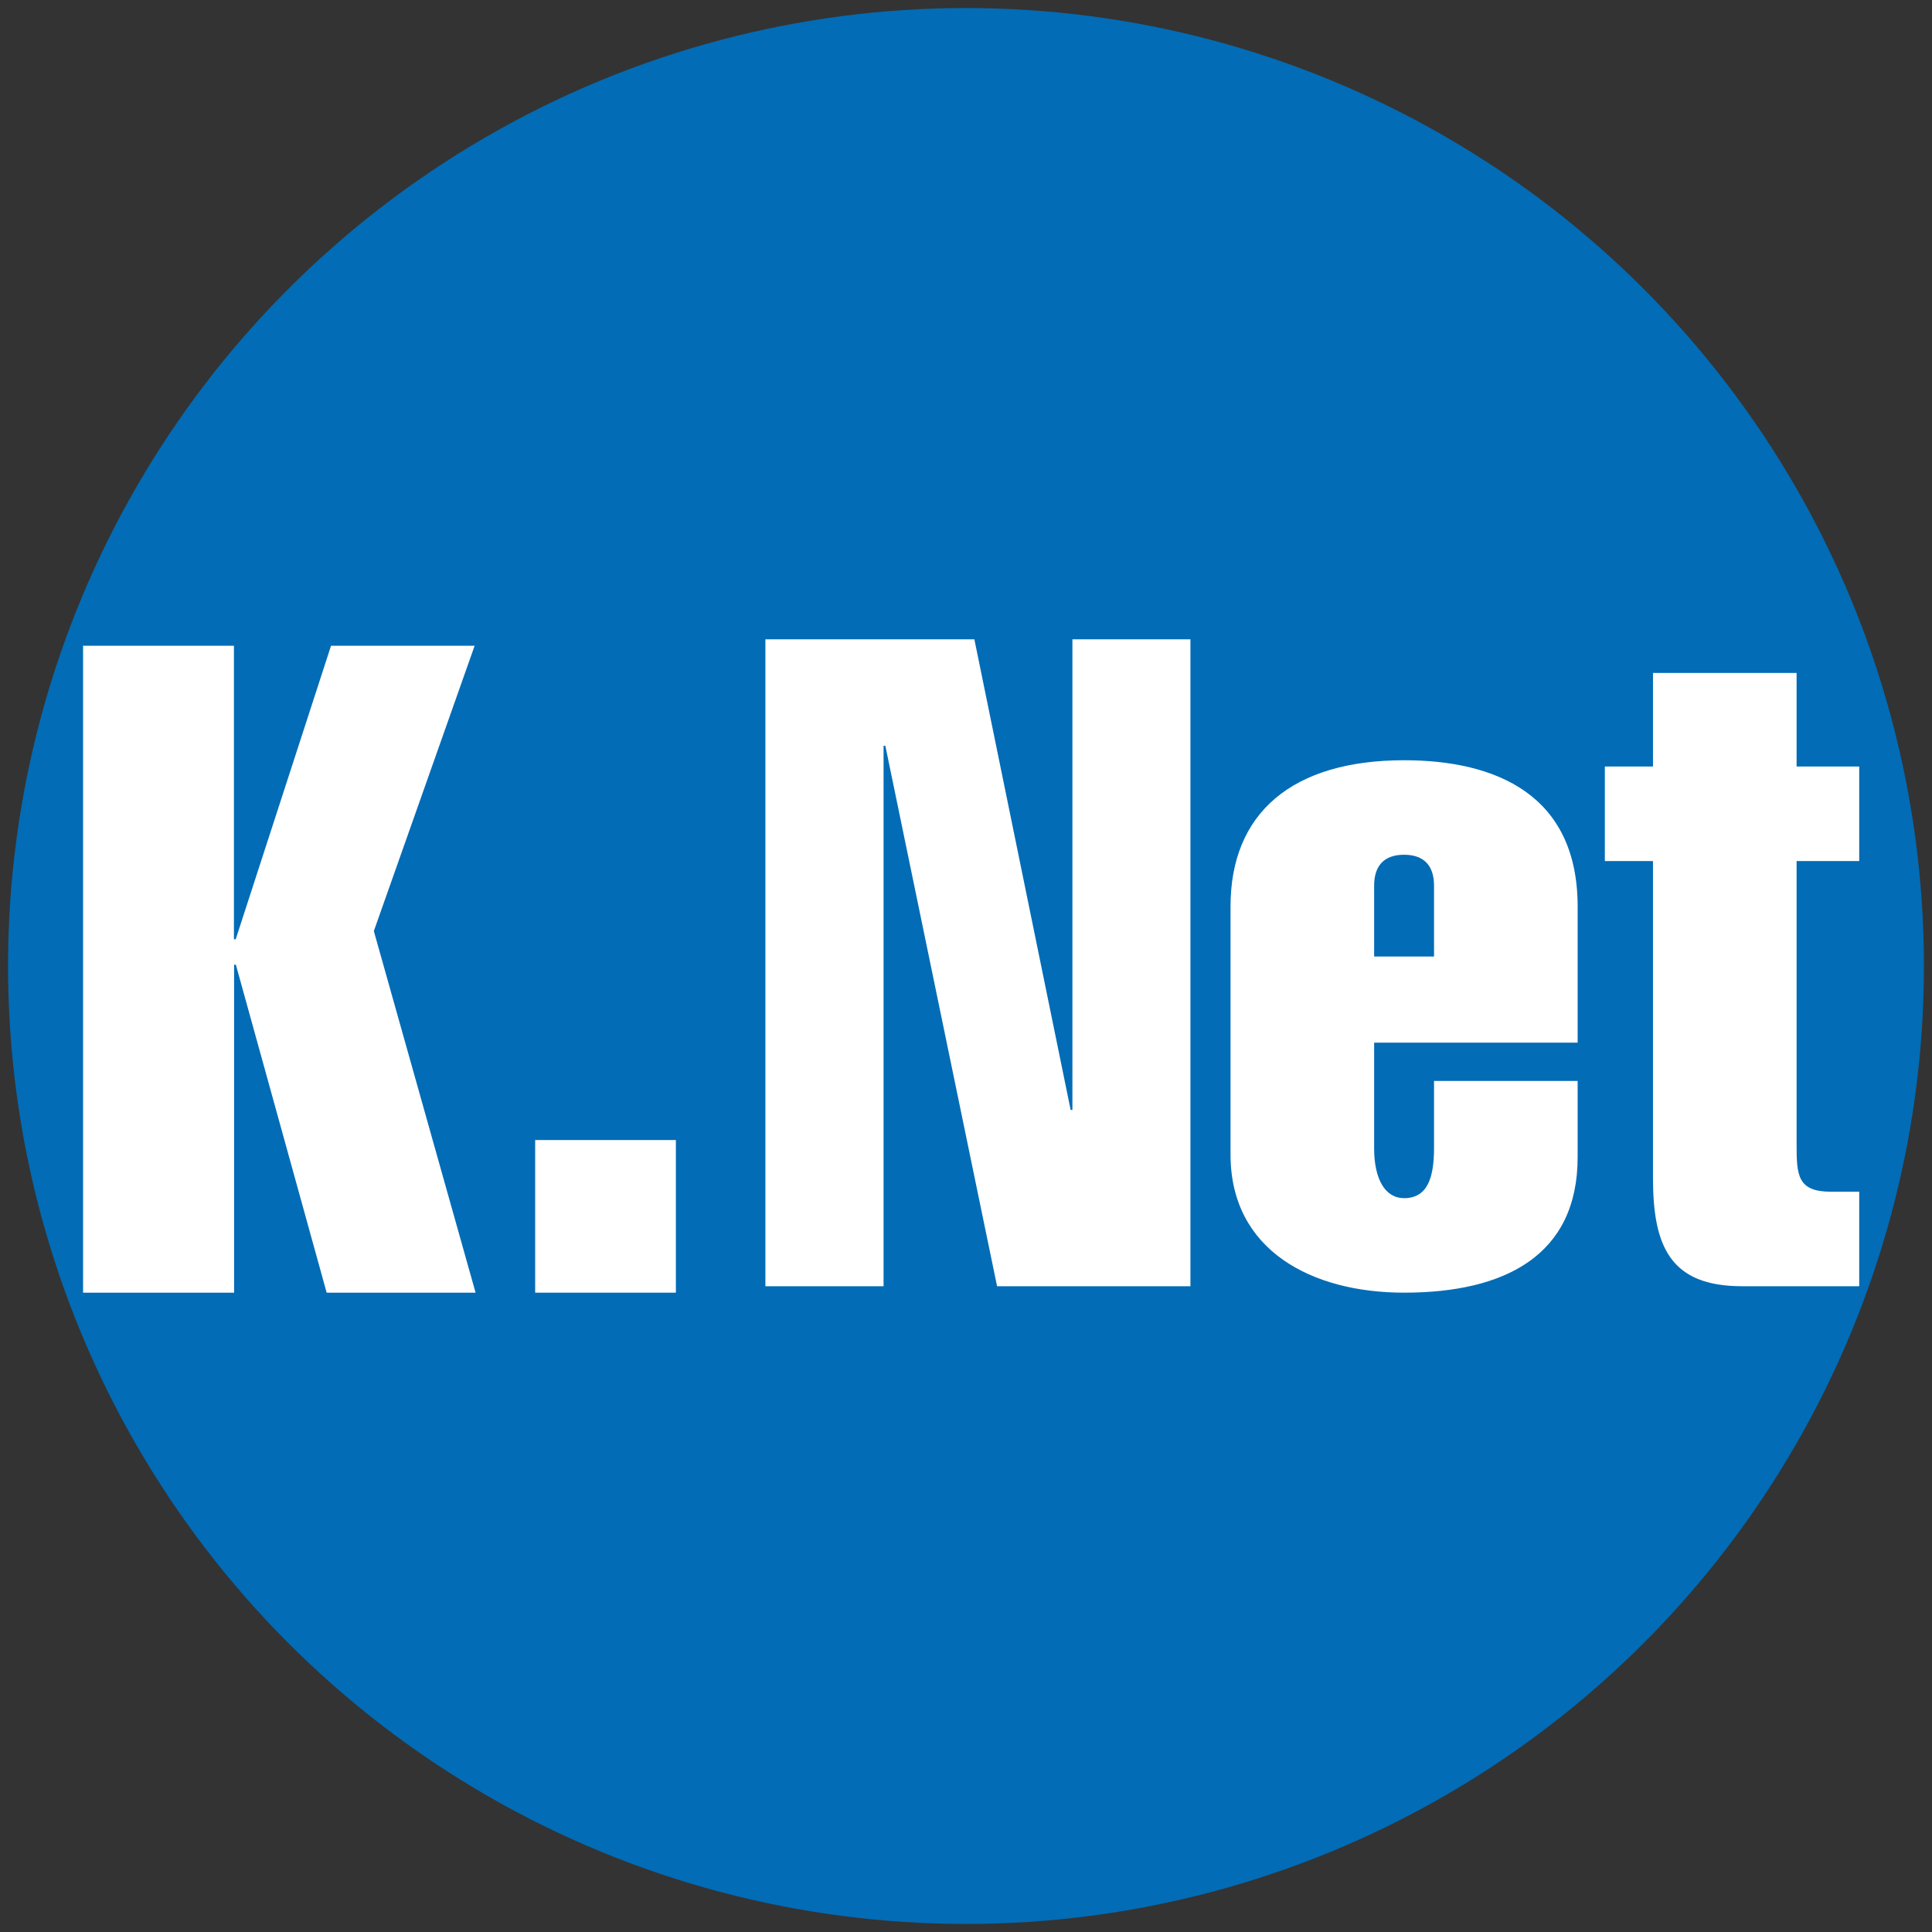 <?xml version="1.0" encoding="utf-8"?>
<!-- Generator: Adobe Illustrator 23.0.1, SVG Export Plug-In . SVG Version: 6.00 Build 0)  -->
<svg version="1.1" xmlns="http://www.w3.org/2000/svg" xmlns:xlink="http://www.w3.org/1999/xlink" x="0px" y="0px"
	 viewBox="0 0 120 120" style="enable-background:new 0 0 120 120;" xml:space="preserve">
<rect x="0" y="0" width="120" height="120" fill="#333333" stroke="none"/>
<style type="text/css">
	.st0{fill:#026CB6;}
	.st1{fill:#FFFFFF;}
</style>
<g id="Layer_2">
	<circle class="st0" cx="60" cy="60" r="59.5"/>
</g>
<g id="Layer_4">
	<g>
		<g>
			<path class="st1" d="M14.53,58.34h0.11l5.92-18.23h8.92l-6.26,17.72l6.32,22.46h-9.25l-5.64-20.37h-0.11v20.37H5.16V40.11h9.37
				V58.34z"/>
		</g>
		<g>
			<path class="st1" d="M33.24,80.29v-9.48h8.74v9.48H33.24z"/>
		</g>
		<g>
			<g>
				<path class="st1" d="M60.52,39.71l5.98,29.23h0.11V39.71h7.33v40.18H61.93l-6.94-33.57h-0.11v33.57h-7.34V39.71H60.52z"/>
			</g>
			<g>
				<path class="st1" d="M85.35,64.77v6.55c0,1.92,0.68,3.1,1.86,3.1c1.41,0,1.86-1.19,1.86-3.1v-4.18h8.92v4.74
					c0,6.09-4.51,8.41-10.78,8.41c-5.7,0-10.78-2.6-10.78-8.58V56.3c0-5.81,3.84-9.08,10.78-9.08c5.7,0,10.78,2.14,10.78,9.08v8.46
					H85.35z M89.07,59.41v-4.4c0-1.24-0.62-1.92-1.86-1.92c-1.24,0-1.86,0.68-1.86,1.92v4.4H89.07z"/>
			</g>
			<g>
				<path class="st1" d="M111.59,41.8v5.81h3.89v5.87h-3.89v17.61c0,1.92,0.06,2.93,2.14,2.93h1.75v5.87h-7.28
					c-4.46,0-5.53-2.48-5.53-6.72V53.48h-2.99v-5.87h2.99V41.8H111.59z"/>
			</g>
		</g>
	</g>
</g>
</svg>
